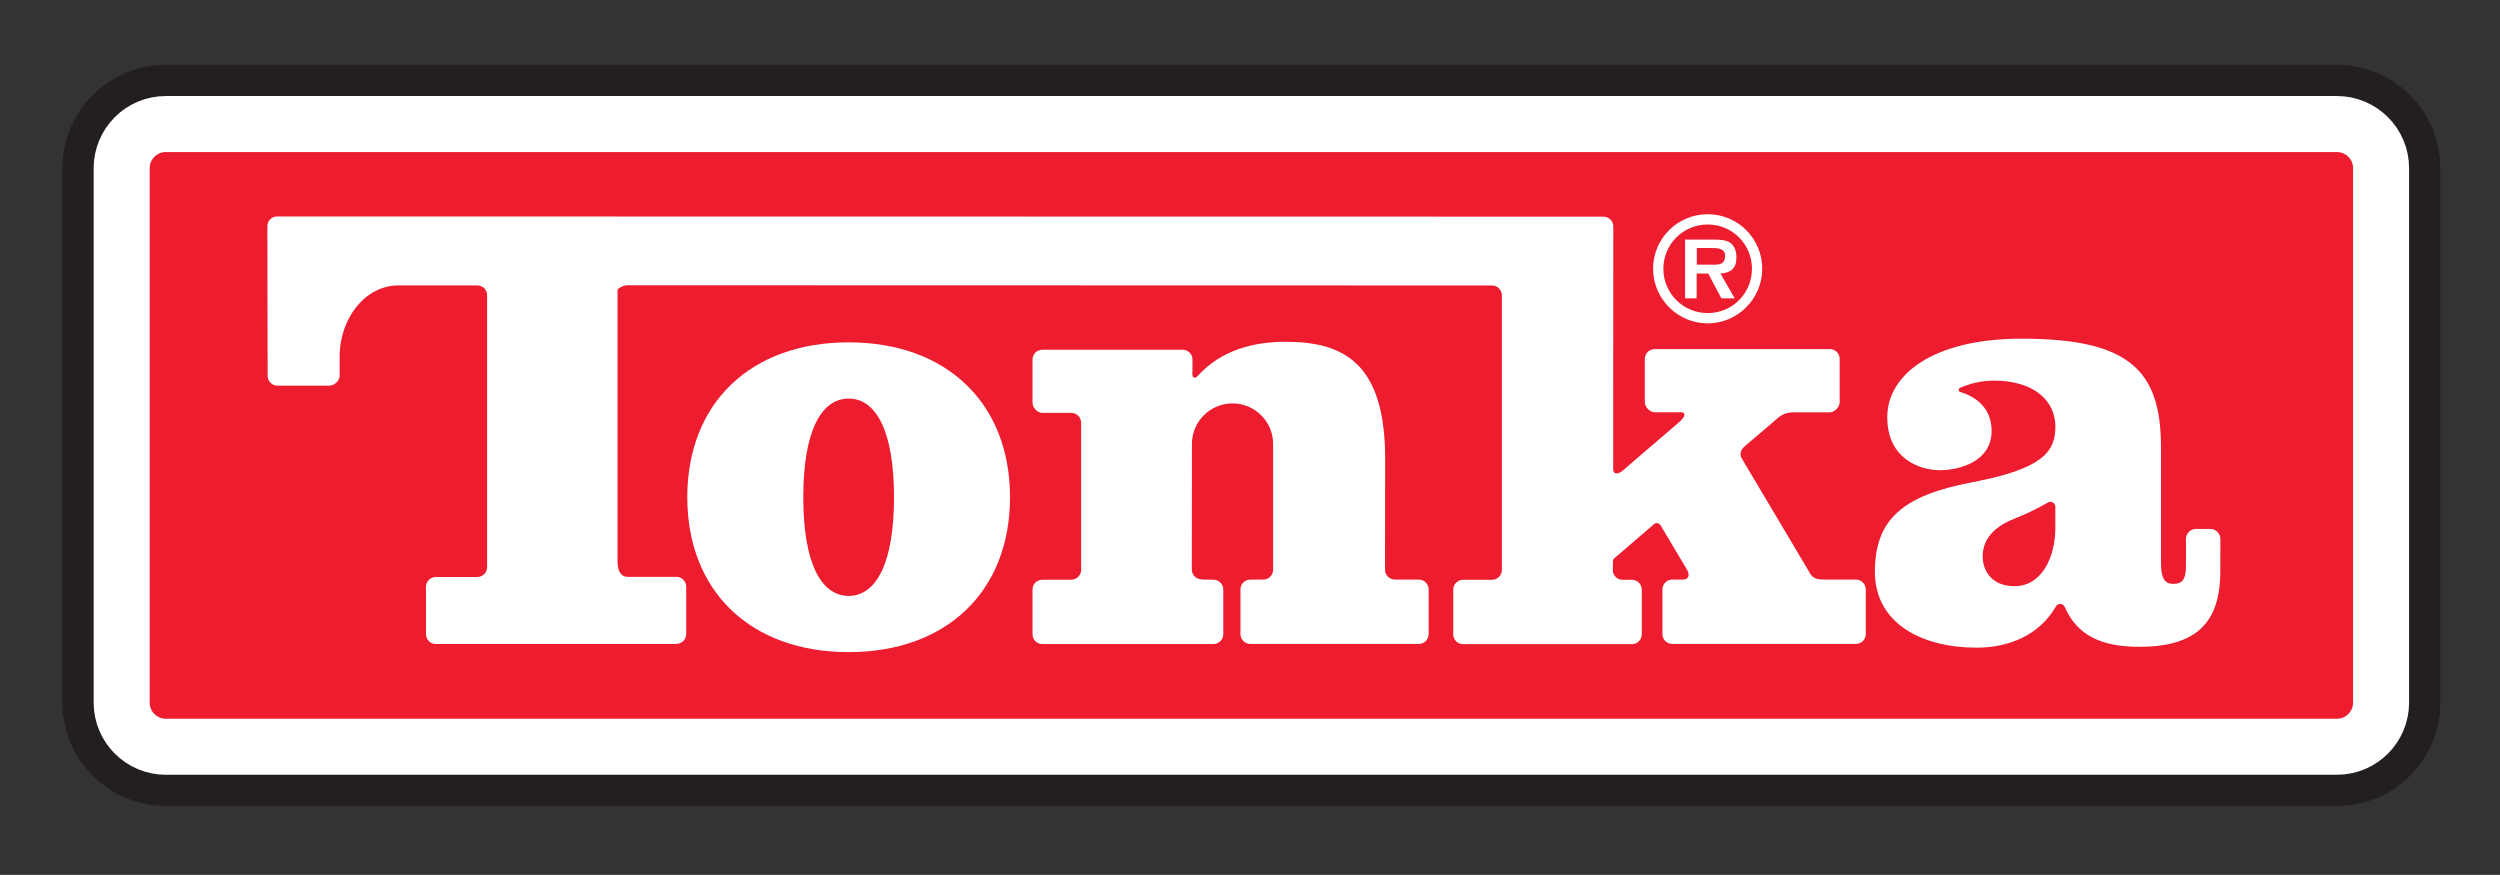<?xml version="1.0" encoding="UTF-8"?>
<svg id="Layer_1" xmlns="http://www.w3.org/2000/svg" version="1.1" viewBox="0 0 347.67 121.67">
  <rect x="0" y="0" width="347.67" height="121.67" fill="#333333" stroke="none"/>
  <!-- Generator: Adobe Illustrator 29.1.0, SVG Export Plug-In . SVG Version: 2.1.0 Build 142)  -->
  <defs>
    <style>
      .st0 {
        fill: #231f20;
      }

      .st1 {
        fill: #fff;
      }

      .st2 {
        fill: none;
        stroke: #231f20;
        stroke-width: 16.5px;
      }

      .st2, .st3 {
        stroke-linecap: round;
        stroke-linejoin: round;
      }

      .st3 {
        fill: #ed1c2e;
        stroke: #fff;
        stroke-width: 7.79px;
      }
    </style>
  </defs>
  <path class="st0" d="M324.99,17.25c3.39,0,6.14,2.75,6.14,6.14v74.32c0,3.39-2.75,6.14-6.14,6.14H23.06c-3.39,0-6.14-2.75-6.14-6.14V23.39c0-3.39,2.75-6.14,6.14-6.14h301.93Z"/>
  <path class="st2" d="M324.99,17.25c3.39,0,6.14,2.75,6.14,6.14v74.32c0,3.39-2.75,6.14-6.14,6.14H23.06c-3.39,0-6.14-2.75-6.14-6.14V23.39c0-3.39,2.75-6.14,6.14-6.14h301.93Z"/>
  <path class="st3" d="M324.99,17.25c3.39,0,6.14,2.75,6.14,6.14v74.32c0,3.39-2.75,6.14-6.14,6.14H23.06c-3.39,0-6.14-2.75-6.14-6.14V23.39c0-3.39,2.75-6.14,6.14-6.14h301.93Z"/>
  <path class="st1" d="M95.58,69.15c0-13.09,8.81-21.54,22.44-21.54s22.44,8.46,22.44,21.54-8.81,21.54-22.44,21.54-22.44-8.46-22.44-21.54h0ZM118.02,82.87c3.83,0,6.31-4.55,6.31-13.72s-2.48-13.72-6.31-13.72-6.31,4.55-6.31,13.72,2.48,13.72,6.31,13.72h0Z"/>
  <path class="st1" d="M167.11,80.57c-.75,0-1.37-.61-1.37-1.37l.02-17.47c0-3.11,2.54-5.63,5.65-5.63s5.64,2.53,5.64,5.64v17.49c0,.75-.6,1.37-1.36,1.37h-1.81c-.75,0-1.37.61-1.37,1.37v6.21c0,.76.61,1.37,1.37,1.37h23.43c.75,0,1.37-.61,1.37-1.37v-6.21c0-.75-.61-1.37-1.37-1.37h-3.33c-.75,0-1.37-.61-1.37-1.37l.02-15.45c0-13.32-5.8-16.25-13.85-16.25-4.34,0-8.87,1.11-12.12,4.65-.08.09-.21.27-.33.3-.36.1-.51-.04-.51-.42l.02-2.05c0-.76-.61-1.37-1.37-1.37h-19.51c-.76,0-1.37.61-1.37,1.37v6.04c0,.58.65,1.37,1.37,1.37h4.02c.75,0,1.37.61,1.37,1.37v20.46c0,.75-.61,1.37-1.37,1.37h-4.02c-.76,0-1.37.61-1.37,1.37v6.21c0,.76.61,1.37,1.37,1.37h23.79c.75,0,1.37-.61,1.37-1.37v-6.21c0-.75-.61-1.37-1.37-1.37l-1.64-.03h0Z"/>
  <path class="st1" d="M94.06,89.54c.75,0,1.37-.61,1.37-1.37v-6.58c0-.76-.61-1.37-1.37-1.37h-6.81c-.75,0-1.37-.61-1.37-2.17v-37.82c0,.05.61-.56,1.37-.56l120.24.03c.75,0,1.37.61,1.37,1.37v38.19c0,.76-.61,1.37-1.37,1.37h-4.02c-.75,0-1.37.61-1.37,1.37v6.21c0,.75.61,1.37,1.37,1.37h23.48c.75,0,1.37-.61,1.37-1.37v-6.21c0-.75-.61-1.37-1.37-1.37h-1.29c-.76.01-1.37-.6-1.37-1.35l.02-1.23c0-.2.12-.38.28-.49l5.4-4.64c.11-.11.25-.18.42-.18.2,0,.4.13.51.29l3.69,6.2c.45.75.2,1.37-.55,1.37h-1.5c-.75,0-1.37.61-1.37,1.37v6.21c0,.76.61,1.37,1.37,1.37h25.54c.75,0,1.37-.61,1.37-1.37v-6.21c0-.75-.61-1.37-1.37-1.37h-4.5c-1.58,0-1.73-.61-2.18-1.37l-9.15-15.4c-.38-.56-.26-1.26.39-1.79l3.91-3.33c.88-.76,1.38-1.37,2.96-1.37h4.94c.72-.01,1.37-.8,1.37-1.38v-6.04c0-.76-.61-1.37-1.37-1.37h-24.36c-.75,0-1.37.61-1.37,1.37v6.04c0,.58.65,1.37,1.37,1.37h3.64c.75,0,.65.62-.23,1.37l-7.81,6.71c-.76.65-1.37.56-1.37-.2l.02-33.71c0-.75-.61-1.37-1.37-1.37l-184.44-.03c-.76,0-1.37.61-1.37,1.37l.04,20.79c0,.76.61,1.37,1.37,1.37h7.27c.58,0,1.37-.65,1.37-1.37v-2.6c-.01-5.51,3.65-9.97,8.17-9.97h10.97c.76,0,1.37.6,1.37,1.36v37.82c0,.75-.61,1.37-1.37,1.37h-5.76c-.76,0-1.37.61-1.37,1.37v6.58c0,.76.61,1.37,1.37,1.37h33.46Z"/>
  <path class="st1" d="M287.14,84.4c-.11-.24-.35-.41-.63-.41-.23,0-.43.11-.56.28-2.3,4.07-6.59,5.8-11.08,5.8-7.56,0-14.13-3.35-14.13-10.54s3.72-10.6,13.51-12.46c9.8-1.86,11.59-4.22,11.59-7.75s-2.91-6.39-8.55-6.39c-1.75,0-3.34.41-4.72,1.01-.11.05-.18.16-.18.29,0,.13.09.24.2.28,2.19.64,4.38,2.25,4.38,5.41,0,4.33-4.58,5.47-7.19,5.47s-7.32-1.43-7.32-7.38,6.45-10.91,18.66-10.91c14.75,0,19.4,4.21,19.4,15v16.12c0,2.29.56,2.98,1.74,2.98s1.74-.56,1.74-2.54v-3.69c-.01-.78.62-1.41,1.4-1.41h1.98c.78,0,1.41.63,1.41,1.41l-.02,4.5c0,7.32-3.53,10.48-11.28,10.48-5.28,0-8.66-1.62-10.35-5.55h0ZM285.84,70.49c0-.39-.31-.7-.7-.7-.15,0-.27.04-.38.12-1.73,1.01-3.49,1.77-4.69,2.25-3.1,1.24-4.34,3.1-4.34,5.21s1.36,4.15,4.4,4.15c4.03,0,5.7-4.4,5.7-8,0-.76,0-1.82,0-3.03h0Z"/>
  <path class="st1" d="M229.89,37.37c0-4.17,3.39-7.58,7.6-7.58s7.58,3.41,7.58,7.58-3.41,7.6-7.58,7.6-7.6-3.41-7.6-7.6h0ZM243.64,37.37c0-3.41-2.74-6.15-6.15-6.15s-6.17,2.74-6.17,6.15,2.74,6.17,6.17,6.17,6.15-2.74,6.15-6.17h0Z"/>
  <path class="st1" d="M241.26,41.49h-1.87l-1.83-3.45h-1.61v3.45h-1.61v-8.17h3.97c.69,0,1.61.02,2.22.38.73.48.95,1.27.95,2.12,0,1.51-.77,2.12-2.22,2.22l1.98,3.45h0ZM238.36,36.81c.91.02,1.55-.2,1.55-1.23,0-1.09-1.17-1.09-1.96-1.09h-1.98v2.32h2.4Z"/>
</svg>